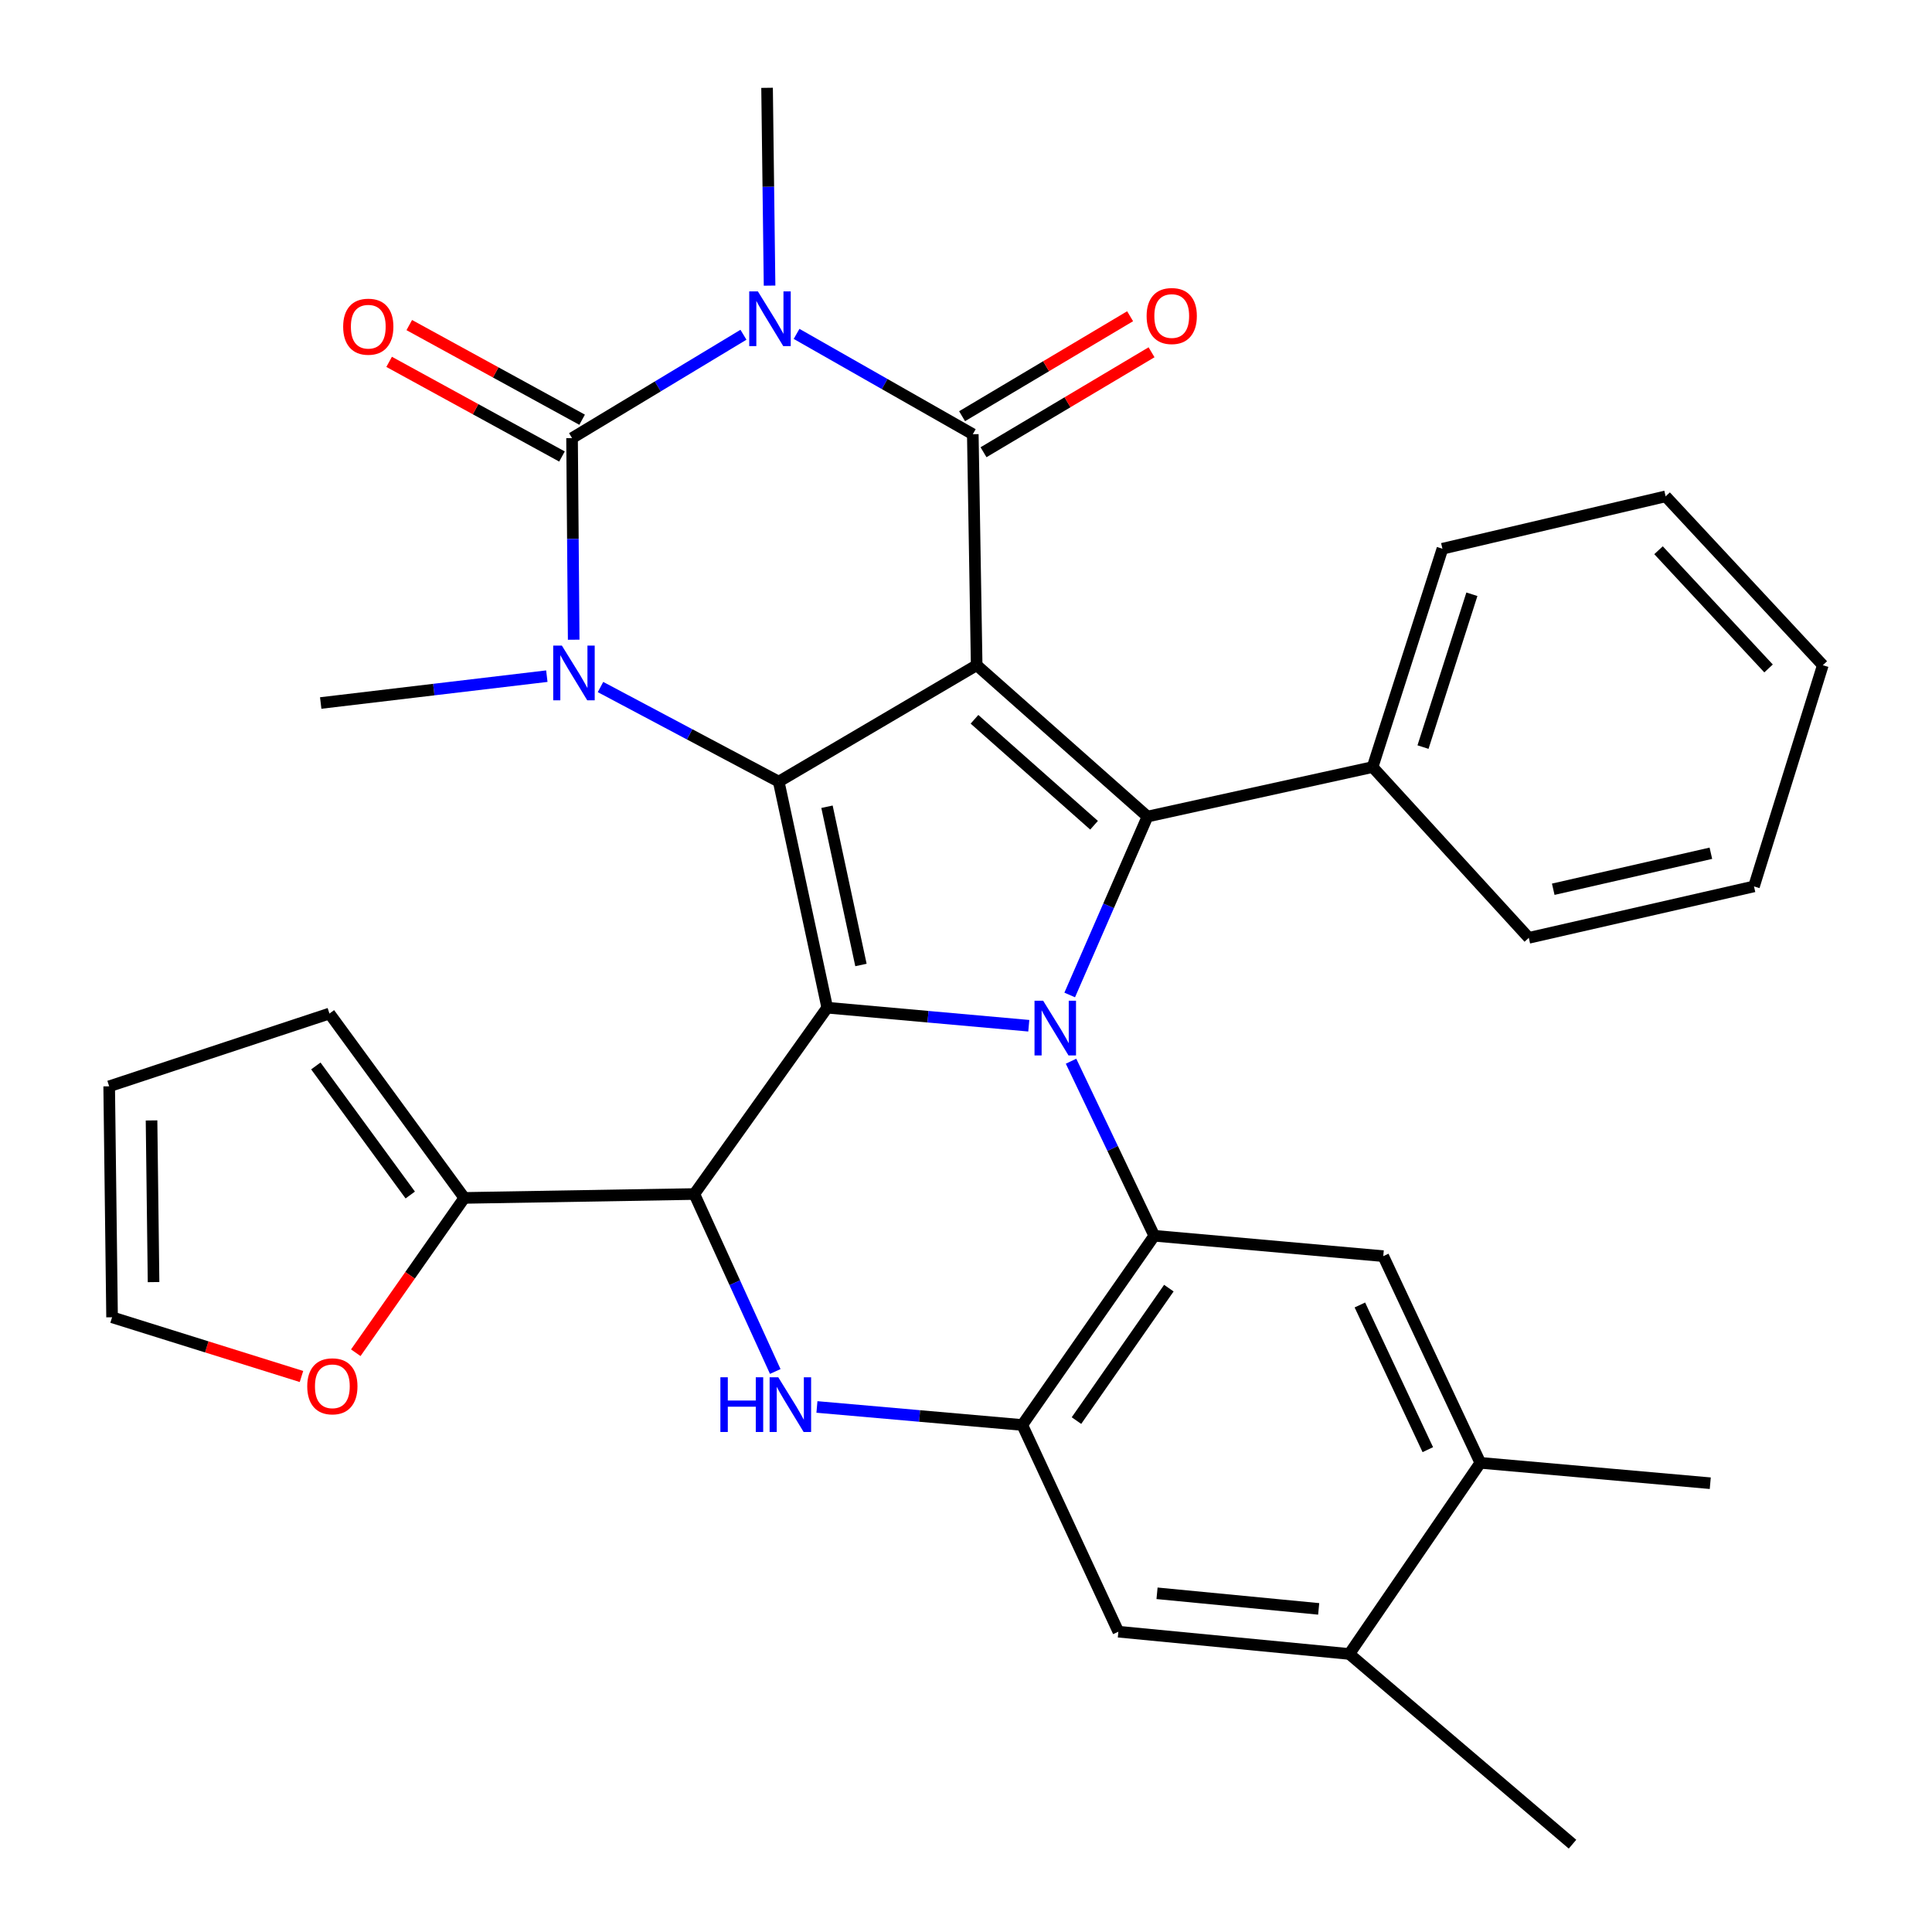 <?xml version='1.0' encoding='iso-8859-1'?>
<svg version='1.1' baseProfile='full'
              xmlns='http://www.w3.org/2000/svg'
                      xmlns:rdkit='http://www.rdkit.org/xml'
                      xmlns:xlink='http://www.w3.org/1999/xlink'
                  xml:space='preserve'
width='1000px' height='1000px' viewBox='0 0 1000 1000'>
<!-- END OF HEADER -->
<rect style='opacity:1.0;fill:#FFFFFF;stroke:none' width='1000' height='1000' x='0' y='0'> </rect>
<path class='bond-1' d='M 505.522,344.309 L 403.062,404.57' style='fill:none;fill-rule:evenodd;stroke:#000000;stroke-width:6px;stroke-linecap:butt;stroke-linejoin:miter;stroke-opacity:1' />
<path class='bond-4' d='M 505.522,344.309 L 503.521,224.753' style='fill:none;fill-rule:evenodd;stroke:#000000;stroke-width:6px;stroke-linecap:butt;stroke-linejoin:miter;stroke-opacity:1' />
<path class='bond-7' d='M 505.522,344.309 L 593.935,422.655' style='fill:none;fill-rule:evenodd;stroke:#000000;stroke-width:6px;stroke-linecap:butt;stroke-linejoin:miter;stroke-opacity:1' />
<path class='bond-7' d='M 504.391,372.304 L 566.28,427.146' style='fill:none;fill-rule:evenodd;stroke:#000000;stroke-width:6px;stroke-linecap:butt;stroke-linejoin:miter;stroke-opacity:1' />
<path class='bond-0' d='M 428.177,521.582 L 403.062,404.57' style='fill:none;fill-rule:evenodd;stroke:#000000;stroke-width:6px;stroke-linecap:butt;stroke-linejoin:miter;stroke-opacity:1' />
<path class='bond-0' d='M 445.629,499.476 L 428.049,417.567' style='fill:none;fill-rule:evenodd;stroke:#000000;stroke-width:6px;stroke-linecap:butt;stroke-linejoin:miter;stroke-opacity:1' />
<path class='bond-8' d='M 428.177,521.582 L 359.38,618.025' style='fill:none;fill-rule:evenodd;stroke:#000000;stroke-width:6px;stroke-linecap:butt;stroke-linejoin:miter;stroke-opacity:1' />
<path class='bond-33' d='M 428.177,521.582 L 480.338,526.25' style='fill:none;fill-rule:evenodd;stroke:#000000;stroke-width:6px;stroke-linecap:butt;stroke-linejoin:miter;stroke-opacity:1' />
<path class='bond-33' d='M 480.338,526.25 L 532.5,530.918' style='fill:none;fill-rule:evenodd;stroke:#0000FF;stroke-width:6px;stroke-linecap:butt;stroke-linejoin:miter;stroke-opacity:1' />
<path class='bond-6' d='M 403.062,404.57 L 356.942,380.088' style='fill:none;fill-rule:evenodd;stroke:#000000;stroke-width:6px;stroke-linecap:butt;stroke-linejoin:miter;stroke-opacity:1' />
<path class='bond-6' d='M 356.942,380.088 L 310.822,355.605' style='fill:none;fill-rule:evenodd;stroke:#0000FF;stroke-width:6px;stroke-linecap:butt;stroke-linejoin:miter;stroke-opacity:1' />
<path class='bond-2' d='M 553.677,514.998 L 573.806,468.826' style='fill:none;fill-rule:evenodd;stroke:#0000FF;stroke-width:6px;stroke-linecap:butt;stroke-linejoin:miter;stroke-opacity:1' />
<path class='bond-2' d='M 573.806,468.826 L 593.935,422.655' style='fill:none;fill-rule:evenodd;stroke:#000000;stroke-width:6px;stroke-linecap:butt;stroke-linejoin:miter;stroke-opacity:1' />
<path class='bond-9' d='M 554.372,549.281 L 575.908,594.456' style='fill:none;fill-rule:evenodd;stroke:#0000FF;stroke-width:6px;stroke-linecap:butt;stroke-linejoin:miter;stroke-opacity:1' />
<path class='bond-9' d='M 575.908,594.456 L 597.444,639.631' style='fill:none;fill-rule:evenodd;stroke:#000000;stroke-width:6px;stroke-linecap:butt;stroke-linejoin:miter;stroke-opacity:1' />
<path class='bond-3' d='M 412.301,172.82 L 457.911,198.787' style='fill:none;fill-rule:evenodd;stroke:#0000FF;stroke-width:6px;stroke-linecap:butt;stroke-linejoin:miter;stroke-opacity:1' />
<path class='bond-3' d='M 457.911,198.787 L 503.521,224.753' style='fill:none;fill-rule:evenodd;stroke:#000000;stroke-width:6px;stroke-linecap:butt;stroke-linejoin:miter;stroke-opacity:1' />
<path class='bond-5' d='M 384.81,173.267 L 340.452,200.017' style='fill:none;fill-rule:evenodd;stroke:#0000FF;stroke-width:6px;stroke-linecap:butt;stroke-linejoin:miter;stroke-opacity:1' />
<path class='bond-5' d='M 340.452,200.017 L 296.094,226.766' style='fill:none;fill-rule:evenodd;stroke:#000000;stroke-width:6px;stroke-linecap:butt;stroke-linejoin:miter;stroke-opacity:1' />
<path class='bond-24' d='M 398.325,147.838 L 397.679,96.646' style='fill:none;fill-rule:evenodd;stroke:#0000FF;stroke-width:6px;stroke-linecap:butt;stroke-linejoin:miter;stroke-opacity:1' />
<path class='bond-24' d='M 397.679,96.646 L 397.034,45.455' style='fill:none;fill-rule:evenodd;stroke:#000000;stroke-width:6px;stroke-linecap:butt;stroke-linejoin:miter;stroke-opacity:1' />
<path class='bond-17' d='M 509.069,234.078 L 552.554,208.206' style='fill:none;fill-rule:evenodd;stroke:#000000;stroke-width:6px;stroke-linecap:butt;stroke-linejoin:miter;stroke-opacity:1' />
<path class='bond-17' d='M 552.554,208.206 L 596.04,182.334' style='fill:none;fill-rule:evenodd;stroke:#FF0000;stroke-width:6px;stroke-linecap:butt;stroke-linejoin:miter;stroke-opacity:1' />
<path class='bond-17' d='M 497.972,215.427 L 541.458,189.555' style='fill:none;fill-rule:evenodd;stroke:#000000;stroke-width:6px;stroke-linecap:butt;stroke-linejoin:miter;stroke-opacity:1' />
<path class='bond-17' d='M 541.458,189.555 L 584.943,163.683' style='fill:none;fill-rule:evenodd;stroke:#FF0000;stroke-width:6px;stroke-linecap:butt;stroke-linejoin:miter;stroke-opacity:1' />
<path class='bond-16' d='M 301.305,217.249 L 256.571,192.754' style='fill:none;fill-rule:evenodd;stroke:#000000;stroke-width:6px;stroke-linecap:butt;stroke-linejoin:miter;stroke-opacity:1' />
<path class='bond-16' d='M 256.571,192.754 L 211.837,168.26' style='fill:none;fill-rule:evenodd;stroke:#FF0000;stroke-width:6px;stroke-linecap:butt;stroke-linejoin:miter;stroke-opacity:1' />
<path class='bond-16' d='M 290.882,236.284 L 246.148,211.79' style='fill:none;fill-rule:evenodd;stroke:#000000;stroke-width:6px;stroke-linecap:butt;stroke-linejoin:miter;stroke-opacity:1' />
<path class='bond-16' d='M 246.148,211.79 L 201.414,187.296' style='fill:none;fill-rule:evenodd;stroke:#FF0000;stroke-width:6px;stroke-linecap:butt;stroke-linejoin:miter;stroke-opacity:1' />
<path class='bond-34' d='M 296.094,226.766 L 296.518,278.94' style='fill:none;fill-rule:evenodd;stroke:#000000;stroke-width:6px;stroke-linecap:butt;stroke-linejoin:miter;stroke-opacity:1' />
<path class='bond-34' d='M 296.518,278.94 L 296.942,331.113' style='fill:none;fill-rule:evenodd;stroke:#0000FF;stroke-width:6px;stroke-linecap:butt;stroke-linejoin:miter;stroke-opacity:1' />
<path class='bond-25' d='M 283.042,349.979 L 224.521,356.928' style='fill:none;fill-rule:evenodd;stroke:#0000FF;stroke-width:6px;stroke-linecap:butt;stroke-linejoin:miter;stroke-opacity:1' />
<path class='bond-25' d='M 224.521,356.928 L 166,363.878' style='fill:none;fill-rule:evenodd;stroke:#000000;stroke-width:6px;stroke-linecap:butt;stroke-linejoin:miter;stroke-opacity:1' />
<path class='bond-19' d='M 593.935,422.655 L 710.453,397.034' style='fill:none;fill-rule:evenodd;stroke:#000000;stroke-width:6px;stroke-linecap:butt;stroke-linejoin:miter;stroke-opacity:1' />
<path class='bond-10' d='M 359.38,618.025 L 380.324,663.951' style='fill:none;fill-rule:evenodd;stroke:#000000;stroke-width:6px;stroke-linecap:butt;stroke-linejoin:miter;stroke-opacity:1' />
<path class='bond-10' d='M 380.324,663.951 L 401.268,709.876' style='fill:none;fill-rule:evenodd;stroke:#0000FF;stroke-width:6px;stroke-linecap:butt;stroke-linejoin:miter;stroke-opacity:1' />
<path class='bond-12' d='M 359.38,618.025 L 240.33,620.039' style='fill:none;fill-rule:evenodd;stroke:#000000;stroke-width:6px;stroke-linecap:butt;stroke-linejoin:miter;stroke-opacity:1' />
<path class='bond-11' d='M 597.444,639.631 L 529.129,737.569' style='fill:none;fill-rule:evenodd;stroke:#000000;stroke-width:6px;stroke-linecap:butt;stroke-linejoin:miter;stroke-opacity:1' />
<path class='bond-11' d='M 604.997,666.738 L 557.177,735.295' style='fill:none;fill-rule:evenodd;stroke:#000000;stroke-width:6px;stroke-linecap:butt;stroke-linejoin:miter;stroke-opacity:1' />
<path class='bond-13' d='M 597.444,639.631 L 715.975,650.181' style='fill:none;fill-rule:evenodd;stroke:#000000;stroke-width:6px;stroke-linecap:butt;stroke-linejoin:miter;stroke-opacity:1' />
<path class='bond-35' d='M 422.843,728.239 L 475.986,732.904' style='fill:none;fill-rule:evenodd;stroke:#0000FF;stroke-width:6px;stroke-linecap:butt;stroke-linejoin:miter;stroke-opacity:1' />
<path class='bond-35' d='M 475.986,732.904 L 529.129,737.569' style='fill:none;fill-rule:evenodd;stroke:#000000;stroke-width:6px;stroke-linecap:butt;stroke-linejoin:miter;stroke-opacity:1' />
<path class='bond-14' d='M 529.129,737.569 L 578.864,844.562' style='fill:none;fill-rule:evenodd;stroke:#000000;stroke-width:6px;stroke-linecap:butt;stroke-linejoin:miter;stroke-opacity:1' />
<path class='bond-20' d='M 240.33,620.039 L 212.241,660.107' style='fill:none;fill-rule:evenodd;stroke:#000000;stroke-width:6px;stroke-linecap:butt;stroke-linejoin:miter;stroke-opacity:1' />
<path class='bond-20' d='M 212.241,660.107 L 184.152,700.176' style='fill:none;fill-rule:evenodd;stroke:#FF0000;stroke-width:6px;stroke-linecap:butt;stroke-linejoin:miter;stroke-opacity:1' />
<path class='bond-21' d='M 240.33,620.039 L 170.521,524.608' style='fill:none;fill-rule:evenodd;stroke:#000000;stroke-width:6px;stroke-linecap:butt;stroke-linejoin:miter;stroke-opacity:1' />
<path class='bond-21' d='M 212.343,618.537 L 163.476,551.736' style='fill:none;fill-rule:evenodd;stroke:#000000;stroke-width:6px;stroke-linecap:butt;stroke-linejoin:miter;stroke-opacity:1' />
<path class='bond-15' d='M 715.975,650.181 L 766.217,757.162' style='fill:none;fill-rule:evenodd;stroke:#000000;stroke-width:6px;stroke-linecap:butt;stroke-linejoin:miter;stroke-opacity:1' />
<path class='bond-15' d='M 703.868,675.453 L 739.036,750.34' style='fill:none;fill-rule:evenodd;stroke:#000000;stroke-width:6px;stroke-linecap:butt;stroke-linejoin:miter;stroke-opacity:1' />
<path class='bond-37' d='M 578.864,844.562 L 698.396,856.089' style='fill:none;fill-rule:evenodd;stroke:#000000;stroke-width:6px;stroke-linecap:butt;stroke-linejoin:miter;stroke-opacity:1' />
<path class='bond-37' d='M 598.877,824.689 L 682.55,832.758' style='fill:none;fill-rule:evenodd;stroke:#000000;stroke-width:6px;stroke-linecap:butt;stroke-linejoin:miter;stroke-opacity:1' />
<path class='bond-18' d='M 766.217,757.162 L 698.396,856.089' style='fill:none;fill-rule:evenodd;stroke:#000000;stroke-width:6px;stroke-linecap:butt;stroke-linejoin:miter;stroke-opacity:1' />
<path class='bond-26' d='M 766.217,757.162 L 885.23,767.712' style='fill:none;fill-rule:evenodd;stroke:#000000;stroke-width:6px;stroke-linecap:butt;stroke-linejoin:miter;stroke-opacity:1' />
<path class='bond-27' d='M 698.396,856.089 L 813.926,954.545' style='fill:none;fill-rule:evenodd;stroke:#000000;stroke-width:6px;stroke-linecap:butt;stroke-linejoin:miter;stroke-opacity:1' />
<path class='bond-28' d='M 710.453,397.034 L 746.6,284.025' style='fill:none;fill-rule:evenodd;stroke:#000000;stroke-width:6px;stroke-linecap:butt;stroke-linejoin:miter;stroke-opacity:1' />
<path class='bond-28' d='M 736.546,386.694 L 761.849,307.588' style='fill:none;fill-rule:evenodd;stroke:#000000;stroke-width:6px;stroke-linecap:butt;stroke-linejoin:miter;stroke-opacity:1' />
<path class='bond-29' d='M 710.453,397.034 L 791.307,485.423' style='fill:none;fill-rule:evenodd;stroke:#000000;stroke-width:6px;stroke-linecap:butt;stroke-linejoin:miter;stroke-opacity:1' />
<path class='bond-22' d='M 156.041,712.472 L 107.024,697.145' style='fill:none;fill-rule:evenodd;stroke:#FF0000;stroke-width:6px;stroke-linecap:butt;stroke-linejoin:miter;stroke-opacity:1' />
<path class='bond-22' d='M 107.024,697.145 L 58.006,681.818' style='fill:none;fill-rule:evenodd;stroke:#000000;stroke-width:6px;stroke-linecap:butt;stroke-linejoin:miter;stroke-opacity:1' />
<path class='bond-23' d='M 170.521,524.608 L 56.511,562.274' style='fill:none;fill-rule:evenodd;stroke:#000000;stroke-width:6px;stroke-linecap:butt;stroke-linejoin:miter;stroke-opacity:1' />
<path class='bond-38' d='M 58.006,681.818 L 56.511,562.274' style='fill:none;fill-rule:evenodd;stroke:#000000;stroke-width:6px;stroke-linecap:butt;stroke-linejoin:miter;stroke-opacity:1' />
<path class='bond-38' d='M 79.482,663.615 L 78.436,579.934' style='fill:none;fill-rule:evenodd;stroke:#000000;stroke-width:6px;stroke-linecap:butt;stroke-linejoin:miter;stroke-opacity:1' />
<path class='bond-31' d='M 746.6,284.025 L 862.129,256.909' style='fill:none;fill-rule:evenodd;stroke:#000000;stroke-width:6px;stroke-linecap:butt;stroke-linejoin:miter;stroke-opacity:1' />
<path class='bond-30' d='M 791.307,485.423 L 907.861,458.802' style='fill:none;fill-rule:evenodd;stroke:#000000;stroke-width:6px;stroke-linecap:butt;stroke-linejoin:miter;stroke-opacity:1' />
<path class='bond-30' d='M 803.958,460.272 L 885.545,441.637' style='fill:none;fill-rule:evenodd;stroke:#000000;stroke-width:6px;stroke-linecap:butt;stroke-linejoin:miter;stroke-opacity:1' />
<path class='bond-32' d='M 907.861,458.802 L 943.489,344.309' style='fill:none;fill-rule:evenodd;stroke:#000000;stroke-width:6px;stroke-linecap:butt;stroke-linejoin:miter;stroke-opacity:1' />
<path class='bond-36' d='M 862.129,256.909 L 943.489,344.309' style='fill:none;fill-rule:evenodd;stroke:#000000;stroke-width:6px;stroke-linecap:butt;stroke-linejoin:miter;stroke-opacity:1' />
<path class='bond-36' d='M 858.448,284.806 L 915.4,345.986' style='fill:none;fill-rule:evenodd;stroke:#000000;stroke-width:6px;stroke-linecap:butt;stroke-linejoin:miter;stroke-opacity:1' />
<path  class='atom-3' d='M 539.942 517.984
L 549.222 532.984
Q 550.142 534.464, 551.622 537.144
Q 553.102 539.824, 553.182 539.984
L 553.182 517.984
L 556.942 517.984
L 556.942 546.304
L 553.062 546.304
L 543.102 529.904
Q 541.942 527.984, 540.702 525.784
Q 539.502 523.584, 539.142 522.904
L 539.142 546.304
L 535.462 546.304
L 535.462 517.984
L 539.942 517.984
' fill='#0000FF'/>
<path  class='atom-4' d='M 392.281 150.827
L 401.561 165.827
Q 402.481 167.307, 403.961 169.987
Q 405.441 172.667, 405.521 172.827
L 405.521 150.827
L 409.281 150.827
L 409.281 179.147
L 405.401 179.147
L 395.441 162.747
Q 394.281 160.827, 393.041 158.627
Q 391.841 156.427, 391.481 155.747
L 391.481 179.147
L 387.801 179.147
L 387.801 150.827
L 392.281 150.827
' fill='#0000FF'/>
<path  class='atom-7' d='M 290.822 334.152
L 300.102 349.152
Q 301.022 350.632, 302.502 353.312
Q 303.982 355.992, 304.062 356.152
L 304.062 334.152
L 307.822 334.152
L 307.822 362.472
L 303.942 362.472
L 293.982 346.072
Q 292.822 344.152, 291.582 341.952
Q 290.382 339.752, 290.022 339.072
L 290.022 362.472
L 286.342 362.472
L 286.342 334.152
L 290.822 334.152
' fill='#0000FF'/>
<path  class='atom-11' d='M 372.871 712.872
L 376.711 712.872
L 376.711 724.912
L 391.191 724.912
L 391.191 712.872
L 395.031 712.872
L 395.031 741.192
L 391.191 741.192
L 391.191 728.112
L 376.711 728.112
L 376.711 741.192
L 372.871 741.192
L 372.871 712.872
' fill='#0000FF'/>
<path  class='atom-11' d='M 402.831 712.872
L 412.111 727.872
Q 413.031 729.352, 414.511 732.032
Q 415.991 734.712, 416.071 734.872
L 416.071 712.872
L 419.831 712.872
L 419.831 741.192
L 415.951 741.192
L 405.991 724.792
Q 404.831 722.872, 403.591 720.672
Q 402.391 718.472, 402.031 717.792
L 402.031 741.192
L 398.351 741.192
L 398.351 712.872
L 402.831 712.872
' fill='#0000FF'/>
<path  class='atom-17' d='M 177.62 169.094
Q 177.62 162.294, 180.98 158.494
Q 184.34 154.694, 190.62 154.694
Q 196.9 154.694, 200.26 158.494
Q 203.62 162.294, 203.62 169.094
Q 203.62 175.974, 200.22 179.894
Q 196.82 183.774, 190.62 183.774
Q 184.38 183.774, 180.98 179.894
Q 177.62 176.014, 177.62 169.094
M 190.62 180.574
Q 194.94 180.574, 197.26 177.694
Q 199.62 174.774, 199.62 169.094
Q 199.62 163.534, 197.26 160.734
Q 194.94 157.894, 190.62 157.894
Q 186.3 157.894, 183.94 160.694
Q 181.62 163.494, 181.62 169.094
Q 181.62 174.814, 183.94 177.694
Q 186.3 180.574, 190.62 180.574
' fill='#FF0000'/>
<path  class='atom-18' d='M 593.487 163.572
Q 593.487 156.772, 596.847 152.972
Q 600.207 149.172, 606.487 149.172
Q 612.767 149.172, 616.127 152.972
Q 619.487 156.772, 619.487 163.572
Q 619.487 170.452, 616.087 174.372
Q 612.687 178.252, 606.487 178.252
Q 600.247 178.252, 596.847 174.372
Q 593.487 170.492, 593.487 163.572
M 606.487 175.052
Q 610.807 175.052, 613.127 172.172
Q 615.487 169.252, 615.487 163.572
Q 615.487 158.012, 613.127 155.212
Q 610.807 152.372, 606.487 152.372
Q 602.167 152.372, 599.807 155.172
Q 597.487 157.972, 597.487 163.572
Q 597.487 169.292, 599.807 172.172
Q 602.167 175.052, 606.487 175.052
' fill='#FF0000'/>
<path  class='atom-21' d='M 159.028 717.55
Q 159.028 710.75, 162.388 706.95
Q 165.748 703.15, 172.028 703.15
Q 178.308 703.15, 181.668 706.95
Q 185.028 710.75, 185.028 717.55
Q 185.028 724.43, 181.628 728.35
Q 178.228 732.23, 172.028 732.23
Q 165.788 732.23, 162.388 728.35
Q 159.028 724.47, 159.028 717.55
M 172.028 729.03
Q 176.348 729.03, 178.668 726.15
Q 181.028 723.23, 181.028 717.55
Q 181.028 711.99, 178.668 709.19
Q 176.348 706.35, 172.028 706.35
Q 167.708 706.35, 165.348 709.15
Q 163.028 711.95, 163.028 717.55
Q 163.028 723.27, 165.348 726.15
Q 167.708 729.03, 172.028 729.03
' fill='#FF0000'/>
</svg>
